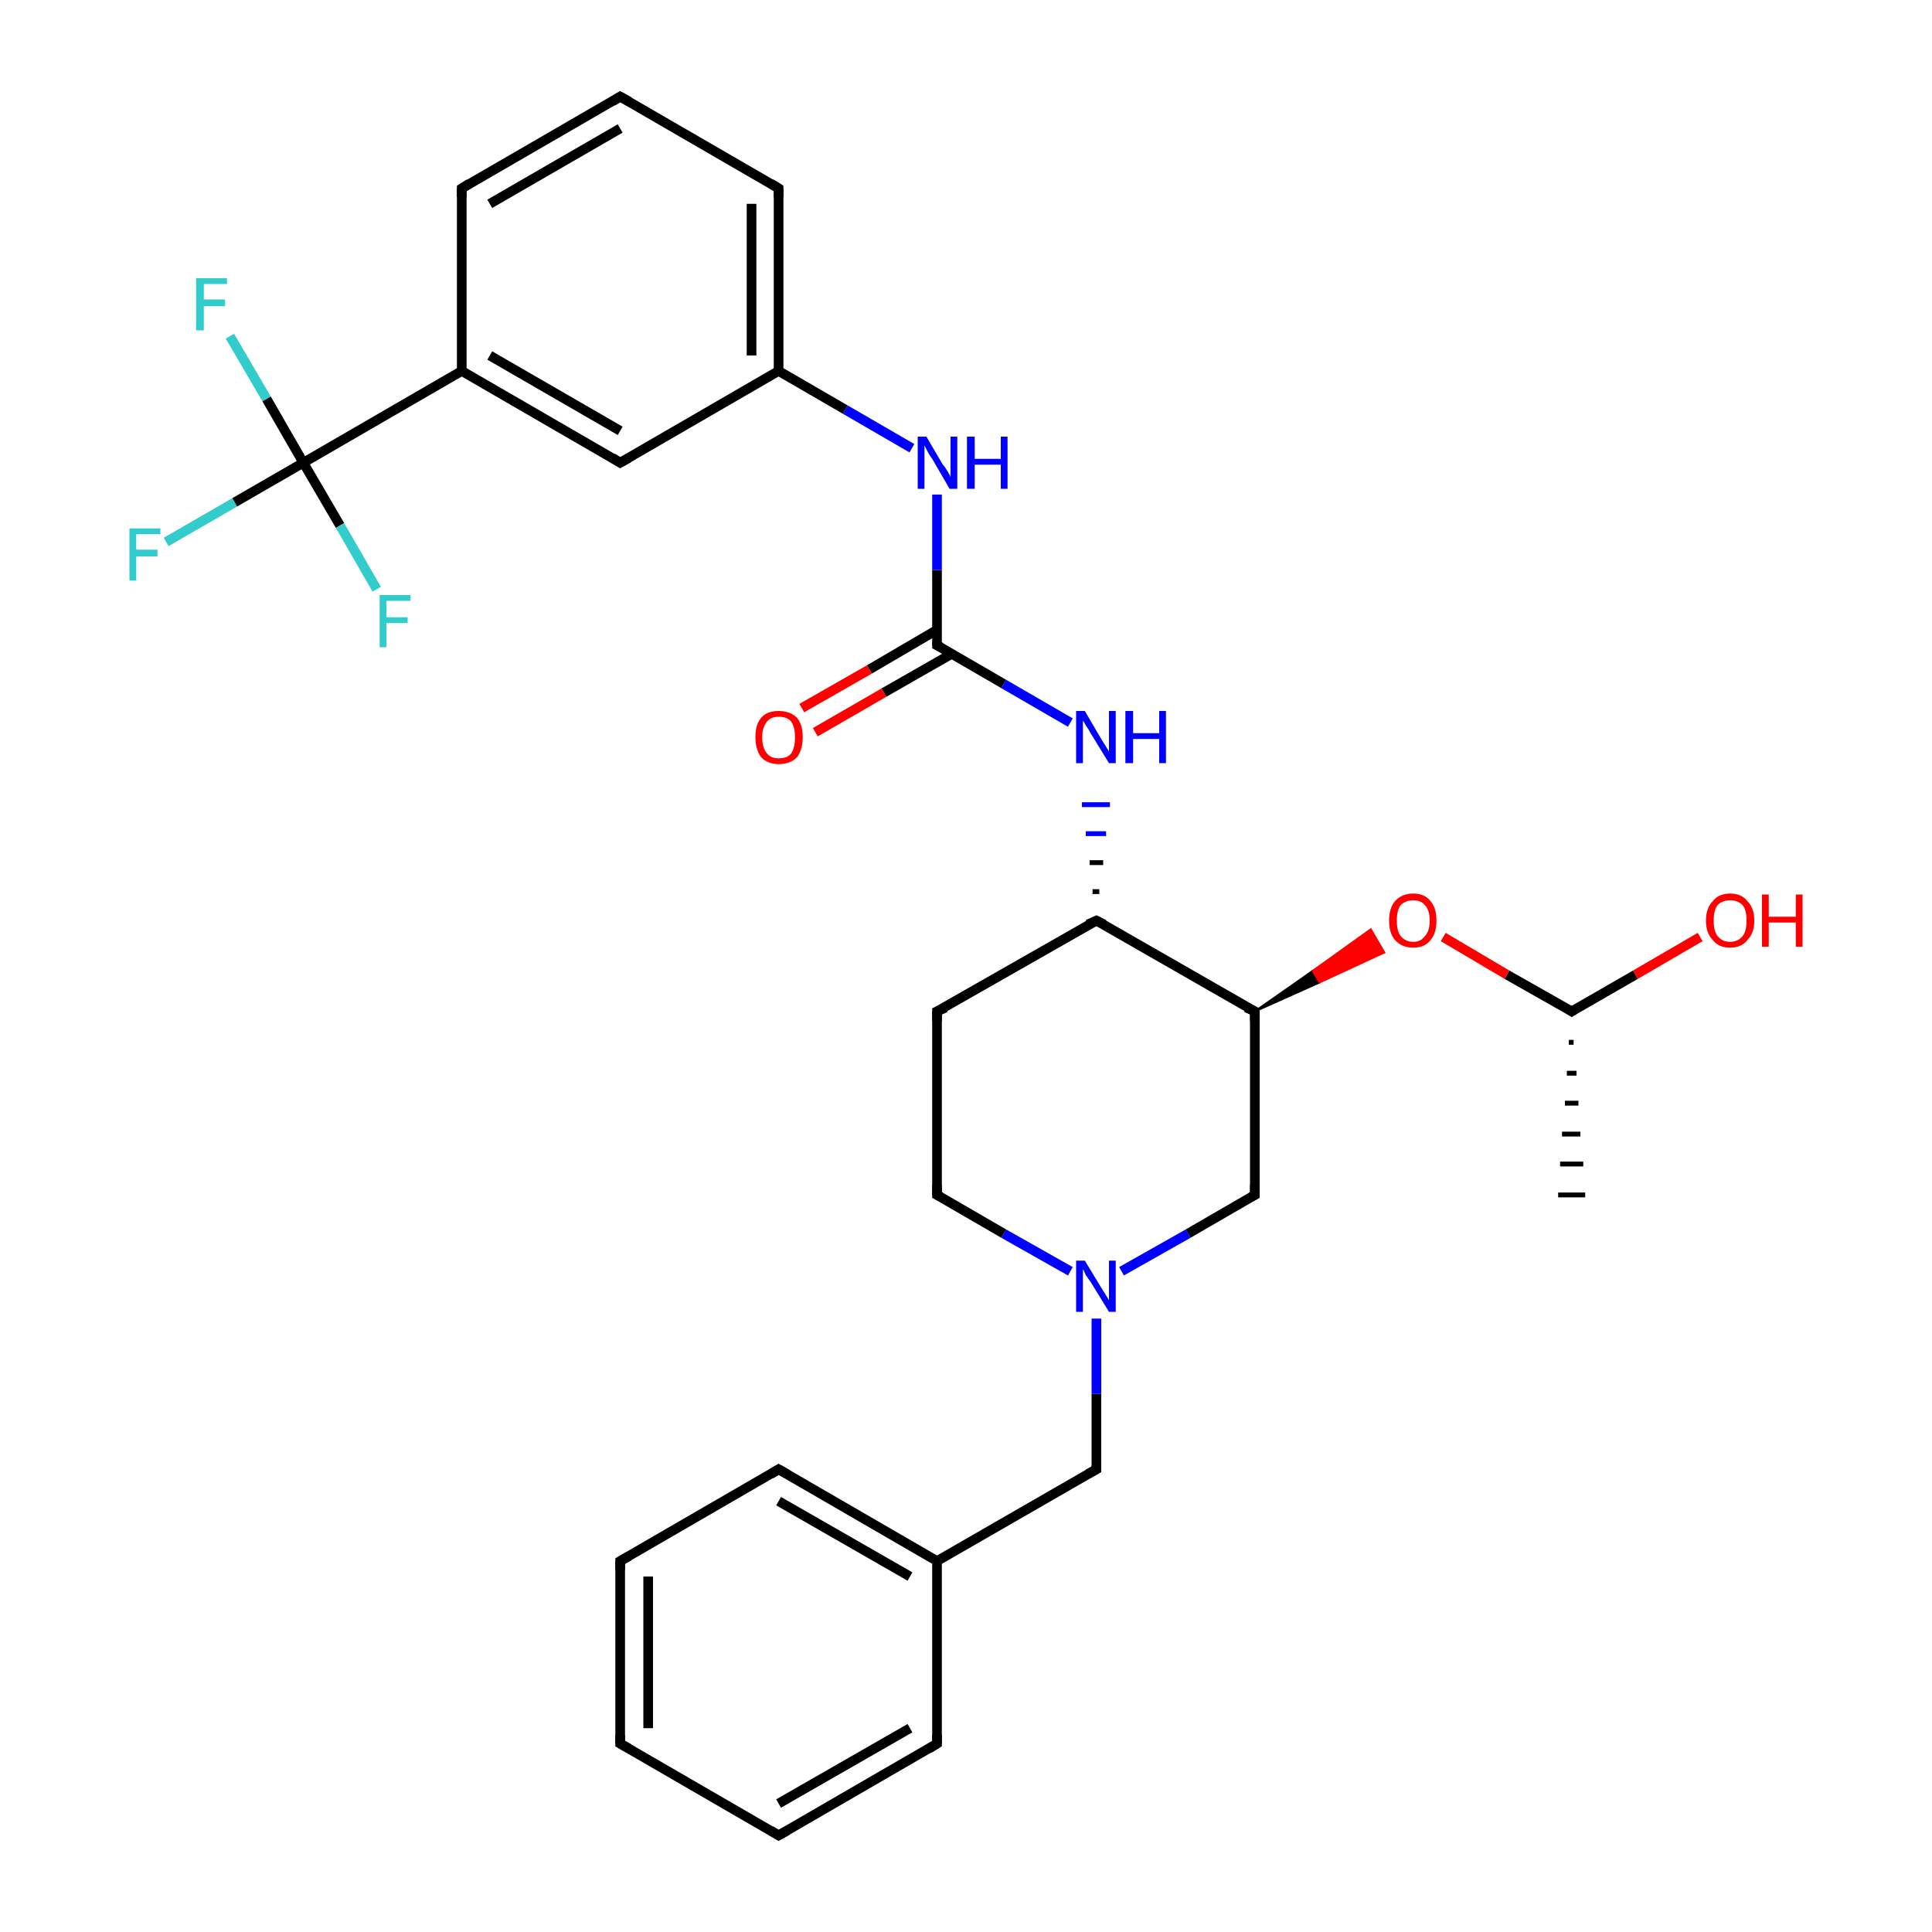 <?xml version='1.0' encoding='iso-8859-1'?>
<svg version='1.1' baseProfile='full'
              xmlns='http://www.w3.org/2000/svg'
                      xmlns:rdkit='http://www.rdkit.org/xml'
                      xmlns:xlink='http://www.w3.org/1999/xlink'
                  xml:space='preserve'
width='200px' height='200px' viewBox='0 0 200 200'>
<!-- END OF HEADER -->
<rect style='opacity:1.0;fill:#FFFFFF;stroke:none' width='200.0' height='200.0' x='0.0' y='0.0'> </rect>
<path class='bond-0 atom-29 atom-30' d='M 80.6,190.0 L 97.0,180.5' style='fill:none;fill-rule:evenodd;stroke:#000000;stroke-width:1.0px;stroke-linecap:butt;stroke-linejoin:miter;stroke-opacity:1' />
<path class='bond-0 atom-29 atom-30' d='M 80.6,186.7 L 94.2,178.9' style='fill:none;fill-rule:evenodd;stroke:#000000;stroke-width:1.0px;stroke-linecap:butt;stroke-linejoin:miter;stroke-opacity:1' />
<path class='bond-1 atom-29 atom-28' d='M 80.6,190.0 L 64.2,180.5' style='fill:none;fill-rule:evenodd;stroke:#000000;stroke-width:1.0px;stroke-linecap:butt;stroke-linejoin:miter;stroke-opacity:1' />
<path class='bond-2 atom-30 atom-25' d='M 97.0,180.5 L 97.0,161.6' style='fill:none;fill-rule:evenodd;stroke:#000000;stroke-width:1.0px;stroke-linecap:butt;stroke-linejoin:miter;stroke-opacity:1' />
<path class='bond-3 atom-28 atom-27' d='M 64.2,180.5 L 64.2,161.6' style='fill:none;fill-rule:evenodd;stroke:#000000;stroke-width:1.0px;stroke-linecap:butt;stroke-linejoin:miter;stroke-opacity:1' />
<path class='bond-3 atom-28 atom-27' d='M 67.1,178.9 L 67.1,163.2' style='fill:none;fill-rule:evenodd;stroke:#000000;stroke-width:1.0px;stroke-linecap:butt;stroke-linejoin:miter;stroke-opacity:1' />
<path class='bond-4 atom-25 atom-24' d='M 97.0,161.6 L 113.5,152.1' style='fill:none;fill-rule:evenodd;stroke:#000000;stroke-width:1.0px;stroke-linecap:butt;stroke-linejoin:miter;stroke-opacity:1' />
<path class='bond-5 atom-25 atom-26' d='M 97.0,161.6 L 80.6,152.1' style='fill:none;fill-rule:evenodd;stroke:#000000;stroke-width:1.0px;stroke-linecap:butt;stroke-linejoin:miter;stroke-opacity:1' />
<path class='bond-5 atom-25 atom-26' d='M 94.2,163.2 L 80.6,155.4' style='fill:none;fill-rule:evenodd;stroke:#000000;stroke-width:1.0px;stroke-linecap:butt;stroke-linejoin:miter;stroke-opacity:1' />
<path class='bond-6 atom-24 atom-23' d='M 113.5,152.1 L 113.5,144.3' style='fill:none;fill-rule:evenodd;stroke:#000000;stroke-width:1.0px;stroke-linecap:butt;stroke-linejoin:miter;stroke-opacity:1' />
<path class='bond-6 atom-24 atom-23' d='M 113.5,144.3 L 113.5,136.5' style='fill:none;fill-rule:evenodd;stroke:#0000FF;stroke-width:1.0px;stroke-linecap:butt;stroke-linejoin:miter;stroke-opacity:1' />
<path class='bond-7 atom-27 atom-26' d='M 64.2,161.6 L 80.6,152.1' style='fill:none;fill-rule:evenodd;stroke:#000000;stroke-width:1.0px;stroke-linecap:butt;stroke-linejoin:miter;stroke-opacity:1' />
<path class='bond-8 atom-23 atom-16' d='M 116.1,131.6 L 123.0,127.7' style='fill:none;fill-rule:evenodd;stroke:#0000FF;stroke-width:1.0px;stroke-linecap:butt;stroke-linejoin:miter;stroke-opacity:1' />
<path class='bond-8 atom-23 atom-16' d='M 123.0,127.7 L 129.9,123.7' style='fill:none;fill-rule:evenodd;stroke:#000000;stroke-width:1.0px;stroke-linecap:butt;stroke-linejoin:miter;stroke-opacity:1' />
<path class='bond-9 atom-23 atom-22' d='M 110.8,131.6 L 103.9,127.7' style='fill:none;fill-rule:evenodd;stroke:#0000FF;stroke-width:1.0px;stroke-linecap:butt;stroke-linejoin:miter;stroke-opacity:1' />
<path class='bond-9 atom-23 atom-22' d='M 103.9,127.7 L 97.0,123.7' style='fill:none;fill-rule:evenodd;stroke:#000000;stroke-width:1.0px;stroke-linecap:butt;stroke-linejoin:miter;stroke-opacity:1' />
<path class='bond-10 atom-16 atom-15' d='M 129.9,123.7 L 129.9,104.7' style='fill:none;fill-rule:evenodd;stroke:#000000;stroke-width:1.0px;stroke-linecap:butt;stroke-linejoin:miter;stroke-opacity:1' />
<path class='bond-11 atom-18 atom-19' d='M 162.7,104.7 L 169.3,100.9' style='fill:none;fill-rule:evenodd;stroke:#000000;stroke-width:1.0px;stroke-linecap:butt;stroke-linejoin:miter;stroke-opacity:1' />
<path class='bond-11 atom-18 atom-19' d='M 169.3,100.9 L 176.0,97.0' style='fill:none;fill-rule:evenodd;stroke:#FF0000;stroke-width:1.0px;stroke-linecap:butt;stroke-linejoin:miter;stroke-opacity:1' />
<path class='bond-12 atom-18 atom-17' d='M 162.7,104.7 L 156.0,100.9' style='fill:none;fill-rule:evenodd;stroke:#000000;stroke-width:1.0px;stroke-linecap:butt;stroke-linejoin:miter;stroke-opacity:1' />
<path class='bond-12 atom-18 atom-17' d='M 156.0,100.9 L 149.4,97.0' style='fill:none;fill-rule:evenodd;stroke:#FF0000;stroke-width:1.0px;stroke-linecap:butt;stroke-linejoin:miter;stroke-opacity:1' />
<path class='bond-13 atom-18 atom-20' d='M 162.9,107.9 L 162.4,107.9' style='fill:none;fill-rule:evenodd;stroke:#000000;stroke-width:0.5px;stroke-linecap:butt;stroke-linejoin:miter;stroke-opacity:1' />
<path class='bond-13 atom-18 atom-20' d='M 163.2,111.1 L 162.2,111.1' style='fill:none;fill-rule:evenodd;stroke:#000000;stroke-width:0.5px;stroke-linecap:butt;stroke-linejoin:miter;stroke-opacity:1' />
<path class='bond-13 atom-18 atom-20' d='M 163.4,114.2 L 162.0,114.2' style='fill:none;fill-rule:evenodd;stroke:#000000;stroke-width:0.5px;stroke-linecap:butt;stroke-linejoin:miter;stroke-opacity:1' />
<path class='bond-13 atom-18 atom-20' d='M 163.6,117.4 L 161.7,117.4' style='fill:none;fill-rule:evenodd;stroke:#000000;stroke-width:0.5px;stroke-linecap:butt;stroke-linejoin:miter;stroke-opacity:1' />
<path class='bond-13 atom-18 atom-20' d='M 163.9,120.5 L 161.5,120.5' style='fill:none;fill-rule:evenodd;stroke:#000000;stroke-width:0.5px;stroke-linecap:butt;stroke-linejoin:miter;stroke-opacity:1' />
<path class='bond-13 atom-18 atom-20' d='M 164.1,123.7 L 161.3,123.7' style='fill:none;fill-rule:evenodd;stroke:#000000;stroke-width:0.5px;stroke-linecap:butt;stroke-linejoin:miter;stroke-opacity:1' />
<path class='bond-14 atom-22 atom-21' d='M 97.0,123.7 L 97.0,104.7' style='fill:none;fill-rule:evenodd;stroke:#000000;stroke-width:1.0px;stroke-linecap:butt;stroke-linejoin:miter;stroke-opacity:1' />
<path class='bond-15 atom-15 atom-17' d='M 129.9,104.7 L 135.9,100.5 L 136.6,101.7 Z' style='fill:#000000;fill-rule:evenodd;fill-opacity:1;stroke:#000000;stroke-width:0.2px;stroke-linecap:butt;stroke-linejoin:miter;stroke-opacity:1;' />
<path class='bond-15 atom-15 atom-17' d='M 135.9,100.5 L 143.3,98.6 L 141.9,96.2 Z' style='fill:#FF0000;fill-rule:evenodd;fill-opacity:1;stroke:#FF0000;stroke-width:0.2px;stroke-linecap:butt;stroke-linejoin:miter;stroke-opacity:1;' />
<path class='bond-15 atom-15 atom-17' d='M 135.9,100.5 L 136.6,101.7 L 143.3,98.6 Z' style='fill:#FF0000;fill-rule:evenodd;fill-opacity:1;stroke:#FF0000;stroke-width:0.2px;stroke-linecap:butt;stroke-linejoin:miter;stroke-opacity:1;' />
<path class='bond-16 atom-15 atom-14' d='M 129.9,104.7 L 113.5,95.3' style='fill:none;fill-rule:evenodd;stroke:#000000;stroke-width:1.0px;stroke-linecap:butt;stroke-linejoin:miter;stroke-opacity:1' />
<path class='bond-17 atom-21 atom-14' d='M 97.0,104.7 L 113.5,95.3' style='fill:none;fill-rule:evenodd;stroke:#000000;stroke-width:1.0px;stroke-linecap:butt;stroke-linejoin:miter;stroke-opacity:1' />
<path class='bond-18 atom-14 atom-13' d='M 113.8,92.3 L 113.1,92.3' style='fill:none;fill-rule:evenodd;stroke:#000000;stroke-width:0.5px;stroke-linecap:butt;stroke-linejoin:miter;stroke-opacity:1' />
<path class='bond-18 atom-14 atom-13' d='M 114.2,89.3 L 112.8,89.3' style='fill:none;fill-rule:evenodd;stroke:#000000;stroke-width:0.5px;stroke-linecap:butt;stroke-linejoin:miter;stroke-opacity:1' />
<path class='bond-18 atom-14 atom-13' d='M 114.5,86.3 L 112.4,86.3' style='fill:none;fill-rule:evenodd;stroke:#0000FF;stroke-width:0.5px;stroke-linecap:butt;stroke-linejoin:miter;stroke-opacity:1' />
<path class='bond-18 atom-14 atom-13' d='M 114.9,83.3 L 112.0,83.3' style='fill:none;fill-rule:evenodd;stroke:#0000FF;stroke-width:0.5px;stroke-linecap:butt;stroke-linejoin:miter;stroke-opacity:1' />
<path class='bond-19 atom-13 atom-11' d='M 110.8,74.8 L 103.9,70.8' style='fill:none;fill-rule:evenodd;stroke:#0000FF;stroke-width:1.0px;stroke-linecap:butt;stroke-linejoin:miter;stroke-opacity:1' />
<path class='bond-19 atom-13 atom-11' d='M 103.9,70.8 L 97.0,66.8' style='fill:none;fill-rule:evenodd;stroke:#000000;stroke-width:1.0px;stroke-linecap:butt;stroke-linejoin:miter;stroke-opacity:1' />
<path class='bond-20 atom-11 atom-12' d='M 97.0,65.2 L 90.0,69.3' style='fill:none;fill-rule:evenodd;stroke:#000000;stroke-width:1.0px;stroke-linecap:butt;stroke-linejoin:miter;stroke-opacity:1' />
<path class='bond-20 atom-11 atom-12' d='M 90.0,69.3 L 83.0,73.3' style='fill:none;fill-rule:evenodd;stroke:#FF0000;stroke-width:1.0px;stroke-linecap:butt;stroke-linejoin:miter;stroke-opacity:1' />
<path class='bond-20 atom-11 atom-12' d='M 98.5,67.7 L 91.5,71.7' style='fill:none;fill-rule:evenodd;stroke:#000000;stroke-width:1.0px;stroke-linecap:butt;stroke-linejoin:miter;stroke-opacity:1' />
<path class='bond-20 atom-11 atom-12' d='M 91.5,71.7 L 84.4,75.8' style='fill:none;fill-rule:evenodd;stroke:#FF0000;stroke-width:1.0px;stroke-linecap:butt;stroke-linejoin:miter;stroke-opacity:1' />
<path class='bond-21 atom-11 atom-10' d='M 97.0,66.8 L 97.0,59.0' style='fill:none;fill-rule:evenodd;stroke:#000000;stroke-width:1.0px;stroke-linecap:butt;stroke-linejoin:miter;stroke-opacity:1' />
<path class='bond-21 atom-11 atom-10' d='M 97.0,59.0 L 97.0,51.2' style='fill:none;fill-rule:evenodd;stroke:#0000FF;stroke-width:1.0px;stroke-linecap:butt;stroke-linejoin:miter;stroke-opacity:1' />
<path class='bond-22 atom-10 atom-9' d='M 94.4,46.4 L 87.5,42.4' style='fill:none;fill-rule:evenodd;stroke:#0000FF;stroke-width:1.0px;stroke-linecap:butt;stroke-linejoin:miter;stroke-opacity:1' />
<path class='bond-22 atom-10 atom-9' d='M 87.5,42.4 L 80.6,38.4' style='fill:none;fill-rule:evenodd;stroke:#000000;stroke-width:1.0px;stroke-linecap:butt;stroke-linejoin:miter;stroke-opacity:1' />
<path class='bond-23 atom-9 atom-5' d='M 80.6,38.4 L 64.2,47.9' style='fill:none;fill-rule:evenodd;stroke:#000000;stroke-width:1.0px;stroke-linecap:butt;stroke-linejoin:miter;stroke-opacity:1' />
<path class='bond-24 atom-9 atom-8' d='M 80.6,38.4 L 80.6,19.5' style='fill:none;fill-rule:evenodd;stroke:#000000;stroke-width:1.0px;stroke-linecap:butt;stroke-linejoin:miter;stroke-opacity:1' />
<path class='bond-24 atom-9 atom-8' d='M 77.8,36.8 L 77.8,21.1' style='fill:none;fill-rule:evenodd;stroke:#000000;stroke-width:1.0px;stroke-linecap:butt;stroke-linejoin:miter;stroke-opacity:1' />
<path class='bond-25 atom-5 atom-4' d='M 64.2,47.9 L 47.8,38.4' style='fill:none;fill-rule:evenodd;stroke:#000000;stroke-width:1.0px;stroke-linecap:butt;stroke-linejoin:miter;stroke-opacity:1' />
<path class='bond-25 atom-5 atom-4' d='M 64.2,44.6 L 50.7,36.8' style='fill:none;fill-rule:evenodd;stroke:#000000;stroke-width:1.0px;stroke-linecap:butt;stroke-linejoin:miter;stroke-opacity:1' />
<path class='bond-26 atom-8 atom-7' d='M 80.6,19.5 L 64.2,10.0' style='fill:none;fill-rule:evenodd;stroke:#000000;stroke-width:1.0px;stroke-linecap:butt;stroke-linejoin:miter;stroke-opacity:1' />
<path class='bond-27 atom-4 atom-1' d='M 47.8,38.4 L 31.4,47.9' style='fill:none;fill-rule:evenodd;stroke:#000000;stroke-width:1.0px;stroke-linecap:butt;stroke-linejoin:miter;stroke-opacity:1' />
<path class='bond-28 atom-4 atom-6' d='M 47.8,38.4 L 47.8,19.5' style='fill:none;fill-rule:evenodd;stroke:#000000;stroke-width:1.0px;stroke-linecap:butt;stroke-linejoin:miter;stroke-opacity:1' />
<path class='bond-29 atom-7 atom-6' d='M 64.2,10.0 L 47.8,19.5' style='fill:none;fill-rule:evenodd;stroke:#000000;stroke-width:1.0px;stroke-linecap:butt;stroke-linejoin:miter;stroke-opacity:1' />
<path class='bond-29 atom-7 atom-6' d='M 64.2,13.3 L 50.7,21.1' style='fill:none;fill-rule:evenodd;stroke:#000000;stroke-width:1.0px;stroke-linecap:butt;stroke-linejoin:miter;stroke-opacity:1' />
<path class='bond-30 atom-3 atom-1' d='M 23.8,34.8 L 27.6,41.3' style='fill:none;fill-rule:evenodd;stroke:#33CCCC;stroke-width:1.0px;stroke-linecap:butt;stroke-linejoin:miter;stroke-opacity:1' />
<path class='bond-30 atom-3 atom-1' d='M 27.6,41.3 L 31.4,47.9' style='fill:none;fill-rule:evenodd;stroke:#000000;stroke-width:1.0px;stroke-linecap:butt;stroke-linejoin:miter;stroke-opacity:1' />
<path class='bond-31 atom-0 atom-1' d='M 17.2,56.1 L 24.3,52.0' style='fill:none;fill-rule:evenodd;stroke:#33CCCC;stroke-width:1.0px;stroke-linecap:butt;stroke-linejoin:miter;stroke-opacity:1' />
<path class='bond-31 atom-0 atom-1' d='M 24.3,52.0 L 31.4,47.9' style='fill:none;fill-rule:evenodd;stroke:#000000;stroke-width:1.0px;stroke-linecap:butt;stroke-linejoin:miter;stroke-opacity:1' />
<path class='bond-32 atom-1 atom-2' d='M 31.4,47.9 L 35.2,54.4' style='fill:none;fill-rule:evenodd;stroke:#000000;stroke-width:1.0px;stroke-linecap:butt;stroke-linejoin:miter;stroke-opacity:1' />
<path class='bond-32 atom-1 atom-2' d='M 35.2,54.4 L 39.0,61.0' style='fill:none;fill-rule:evenodd;stroke:#33CCCC;stroke-width:1.0px;stroke-linecap:butt;stroke-linejoin:miter;stroke-opacity:1' />
<path d='M 65.1,47.4 L 64.2,47.9 L 63.4,47.4' style='fill:none;stroke:#000000;stroke-width:1.0px;stroke-linecap:butt;stroke-linejoin:miter;stroke-opacity:1;' />
<path d='M 47.8,20.4 L 47.8,19.5 L 48.6,19.0' style='fill:none;stroke:#000000;stroke-width:1.0px;stroke-linecap:butt;stroke-linejoin:miter;stroke-opacity:1;' />
<path d='M 65.1,10.5 L 64.2,10.0 L 63.4,10.5' style='fill:none;stroke:#000000;stroke-width:1.0px;stroke-linecap:butt;stroke-linejoin:miter;stroke-opacity:1;' />
<path d='M 80.6,20.4 L 80.6,19.5 L 79.8,19.0' style='fill:none;stroke:#000000;stroke-width:1.0px;stroke-linecap:butt;stroke-linejoin:miter;stroke-opacity:1;' />
<path d='M 97.4,67.0 L 97.0,66.8 L 97.0,66.5' style='fill:none;stroke:#000000;stroke-width:1.0px;stroke-linecap:butt;stroke-linejoin:miter;stroke-opacity:1;' />
<path d='M 114.3,95.7 L 113.5,95.3 L 112.6,95.7' style='fill:none;stroke:#000000;stroke-width:1.0px;stroke-linecap:butt;stroke-linejoin:miter;stroke-opacity:1;' />
<path d='M 129.9,105.7 L 129.9,104.7 L 129.0,104.3' style='fill:none;stroke:#000000;stroke-width:1.0px;stroke-linecap:butt;stroke-linejoin:miter;stroke-opacity:1;' />
<path d='M 129.5,123.9 L 129.9,123.7 L 129.9,122.7' style='fill:none;stroke:#000000;stroke-width:1.0px;stroke-linecap:butt;stroke-linejoin:miter;stroke-opacity:1;' />
<path d='M 163.0,104.5 L 162.7,104.7 L 162.4,104.5' style='fill:none;stroke:#000000;stroke-width:1.0px;stroke-linecap:butt;stroke-linejoin:miter;stroke-opacity:1;' />
<path d='M 97.0,105.7 L 97.0,104.7 L 97.9,104.3' style='fill:none;stroke:#000000;stroke-width:1.0px;stroke-linecap:butt;stroke-linejoin:miter;stroke-opacity:1;' />
<path d='M 97.4,123.9 L 97.0,123.7 L 97.0,122.7' style='fill:none;stroke:#000000;stroke-width:1.0px;stroke-linecap:butt;stroke-linejoin:miter;stroke-opacity:1;' />
<path d='M 112.6,152.6 L 113.5,152.1 L 113.5,151.7' style='fill:none;stroke:#000000;stroke-width:1.0px;stroke-linecap:butt;stroke-linejoin:miter;stroke-opacity:1;' />
<path d='M 81.5,152.6 L 80.6,152.1 L 79.8,152.6' style='fill:none;stroke:#000000;stroke-width:1.0px;stroke-linecap:butt;stroke-linejoin:miter;stroke-opacity:1;' />
<path d='M 64.2,162.5 L 64.2,161.6 L 65.1,161.1' style='fill:none;stroke:#000000;stroke-width:1.0px;stroke-linecap:butt;stroke-linejoin:miter;stroke-opacity:1;' />
<path d='M 65.1,181.0 L 64.2,180.5 L 64.2,179.6' style='fill:none;stroke:#000000;stroke-width:1.0px;stroke-linecap:butt;stroke-linejoin:miter;stroke-opacity:1;' />
<path d='M 81.5,189.5 L 80.6,190.0 L 79.8,189.5' style='fill:none;stroke:#000000;stroke-width:1.0px;stroke-linecap:butt;stroke-linejoin:miter;stroke-opacity:1;' />
<path d='M 96.2,181.0 L 97.0,180.5 L 97.0,179.6' style='fill:none;stroke:#000000;stroke-width:1.0px;stroke-linecap:butt;stroke-linejoin:miter;stroke-opacity:1;' />
<path class='atom-0' d='M 13.4 54.7
L 16.6 54.7
L 16.6 55.3
L 14.1 55.3
L 14.1 56.9
L 16.3 56.9
L 16.3 57.6
L 14.1 57.6
L 14.1 60.1
L 13.4 60.1
L 13.4 54.7
' fill='#33CCCC'/>
<path class='atom-2' d='M 39.3 61.6
L 42.5 61.6
L 42.5 62.2
L 40.0 62.2
L 40.0 63.9
L 42.2 63.9
L 42.2 64.5
L 40.0 64.5
L 40.0 67.0
L 39.3 67.0
L 39.3 61.6
' fill='#33CCCC'/>
<path class='atom-3' d='M 20.3 28.8
L 23.5 28.8
L 23.5 29.4
L 21.1 29.4
L 21.1 31.0
L 23.3 31.0
L 23.3 31.7
L 21.1 31.7
L 21.1 34.2
L 20.3 34.2
L 20.3 28.8
' fill='#33CCCC'/>
<path class='atom-10' d='M 95.9 45.2
L 97.6 48.1
Q 97.8 48.3, 98.1 48.8
Q 98.4 49.3, 98.4 49.4
L 98.4 45.2
L 99.1 45.2
L 99.1 50.6
L 98.3 50.6
L 96.5 47.5
Q 96.2 47.1, 96.0 46.7
Q 95.8 46.3, 95.7 46.1
L 95.7 50.6
L 95.0 50.6
L 95.0 45.2
L 95.9 45.2
' fill='#0000FF'/>
<path class='atom-10' d='M 100.1 45.2
L 100.9 45.2
L 100.9 47.5
L 103.6 47.5
L 103.6 45.2
L 104.3 45.2
L 104.3 50.6
L 103.6 50.6
L 103.6 48.1
L 100.9 48.1
L 100.9 50.6
L 100.1 50.6
L 100.1 45.2
' fill='#0000FF'/>
<path class='atom-12' d='M 78.2 76.3
Q 78.2 75.0, 78.8 74.3
Q 79.4 73.6, 80.6 73.6
Q 81.8 73.6, 82.5 74.3
Q 83.1 75.0, 83.1 76.3
Q 83.1 77.6, 82.5 78.4
Q 81.8 79.1, 80.6 79.1
Q 79.5 79.1, 78.8 78.4
Q 78.2 77.6, 78.2 76.3
M 80.6 78.5
Q 81.5 78.5, 81.9 78.0
Q 82.3 77.4, 82.3 76.3
Q 82.3 75.3, 81.9 74.7
Q 81.5 74.2, 80.6 74.2
Q 79.8 74.2, 79.4 74.7
Q 78.9 75.3, 78.9 76.3
Q 78.9 77.4, 79.4 78.0
Q 79.8 78.5, 80.6 78.5
' fill='#FF0000'/>
<path class='atom-13' d='M 112.3 73.6
L 114.0 76.5
Q 114.2 76.8, 114.5 77.3
Q 114.8 77.8, 114.8 77.8
L 114.8 73.6
L 115.5 73.6
L 115.5 79.0
L 114.8 79.0
L 112.9 75.9
Q 112.7 75.5, 112.4 75.1
Q 112.2 74.7, 112.1 74.6
L 112.1 79.0
L 111.4 79.0
L 111.4 73.6
L 112.3 73.6
' fill='#0000FF'/>
<path class='atom-13' d='M 116.5 73.6
L 117.3 73.6
L 117.3 75.9
L 120.0 75.9
L 120.0 73.6
L 120.7 73.6
L 120.7 79.0
L 120.0 79.0
L 120.0 76.5
L 117.3 76.5
L 117.3 79.0
L 116.5 79.0
L 116.5 73.6
' fill='#0000FF'/>
<path class='atom-17' d='M 143.8 95.3
Q 143.8 94.0, 144.4 93.3
Q 145.1 92.5, 146.3 92.5
Q 147.5 92.5, 148.1 93.3
Q 148.7 94.0, 148.7 95.3
Q 148.7 96.6, 148.1 97.3
Q 147.5 98.1, 146.3 98.1
Q 145.1 98.1, 144.4 97.3
Q 143.8 96.6, 143.8 95.3
M 146.3 97.5
Q 147.1 97.5, 147.5 96.9
Q 148.0 96.4, 148.0 95.3
Q 148.0 94.2, 147.5 93.7
Q 147.1 93.2, 146.3 93.2
Q 145.5 93.2, 145.0 93.7
Q 144.6 94.2, 144.6 95.3
Q 144.6 96.4, 145.0 96.9
Q 145.5 97.5, 146.3 97.5
' fill='#FF0000'/>
<path class='atom-19' d='M 176.6 95.3
Q 176.6 94.0, 177.3 93.3
Q 177.9 92.5, 179.1 92.5
Q 180.3 92.5, 180.9 93.3
Q 181.6 94.0, 181.6 95.3
Q 181.6 96.6, 180.9 97.3
Q 180.3 98.1, 179.1 98.1
Q 177.9 98.1, 177.3 97.3
Q 176.6 96.6, 176.6 95.3
M 179.1 97.5
Q 179.9 97.5, 180.4 96.9
Q 180.8 96.4, 180.8 95.3
Q 180.8 94.2, 180.4 93.7
Q 179.9 93.2, 179.1 93.2
Q 178.3 93.2, 177.8 93.7
Q 177.4 94.2, 177.4 95.3
Q 177.4 96.4, 177.8 96.9
Q 178.3 97.5, 179.1 97.5
' fill='#FF0000'/>
<path class='atom-19' d='M 182.4 92.6
L 183.1 92.6
L 183.1 94.9
L 185.9 94.9
L 185.9 92.6
L 186.6 92.6
L 186.6 98.0
L 185.9 98.0
L 185.9 95.5
L 183.1 95.5
L 183.1 98.0
L 182.4 98.0
L 182.4 92.6
' fill='#FF0000'/>
<path class='atom-23' d='M 112.3 130.5
L 114.0 133.3
Q 114.2 133.6, 114.5 134.1
Q 114.8 134.6, 114.8 134.6
L 114.8 130.5
L 115.5 130.5
L 115.5 135.8
L 114.8 135.8
L 112.9 132.7
Q 112.7 132.4, 112.4 132.0
Q 112.2 131.5, 112.1 131.4
L 112.1 135.8
L 111.4 135.8
L 111.4 130.5
L 112.3 130.5
' fill='#0000FF'/>
</svg>
